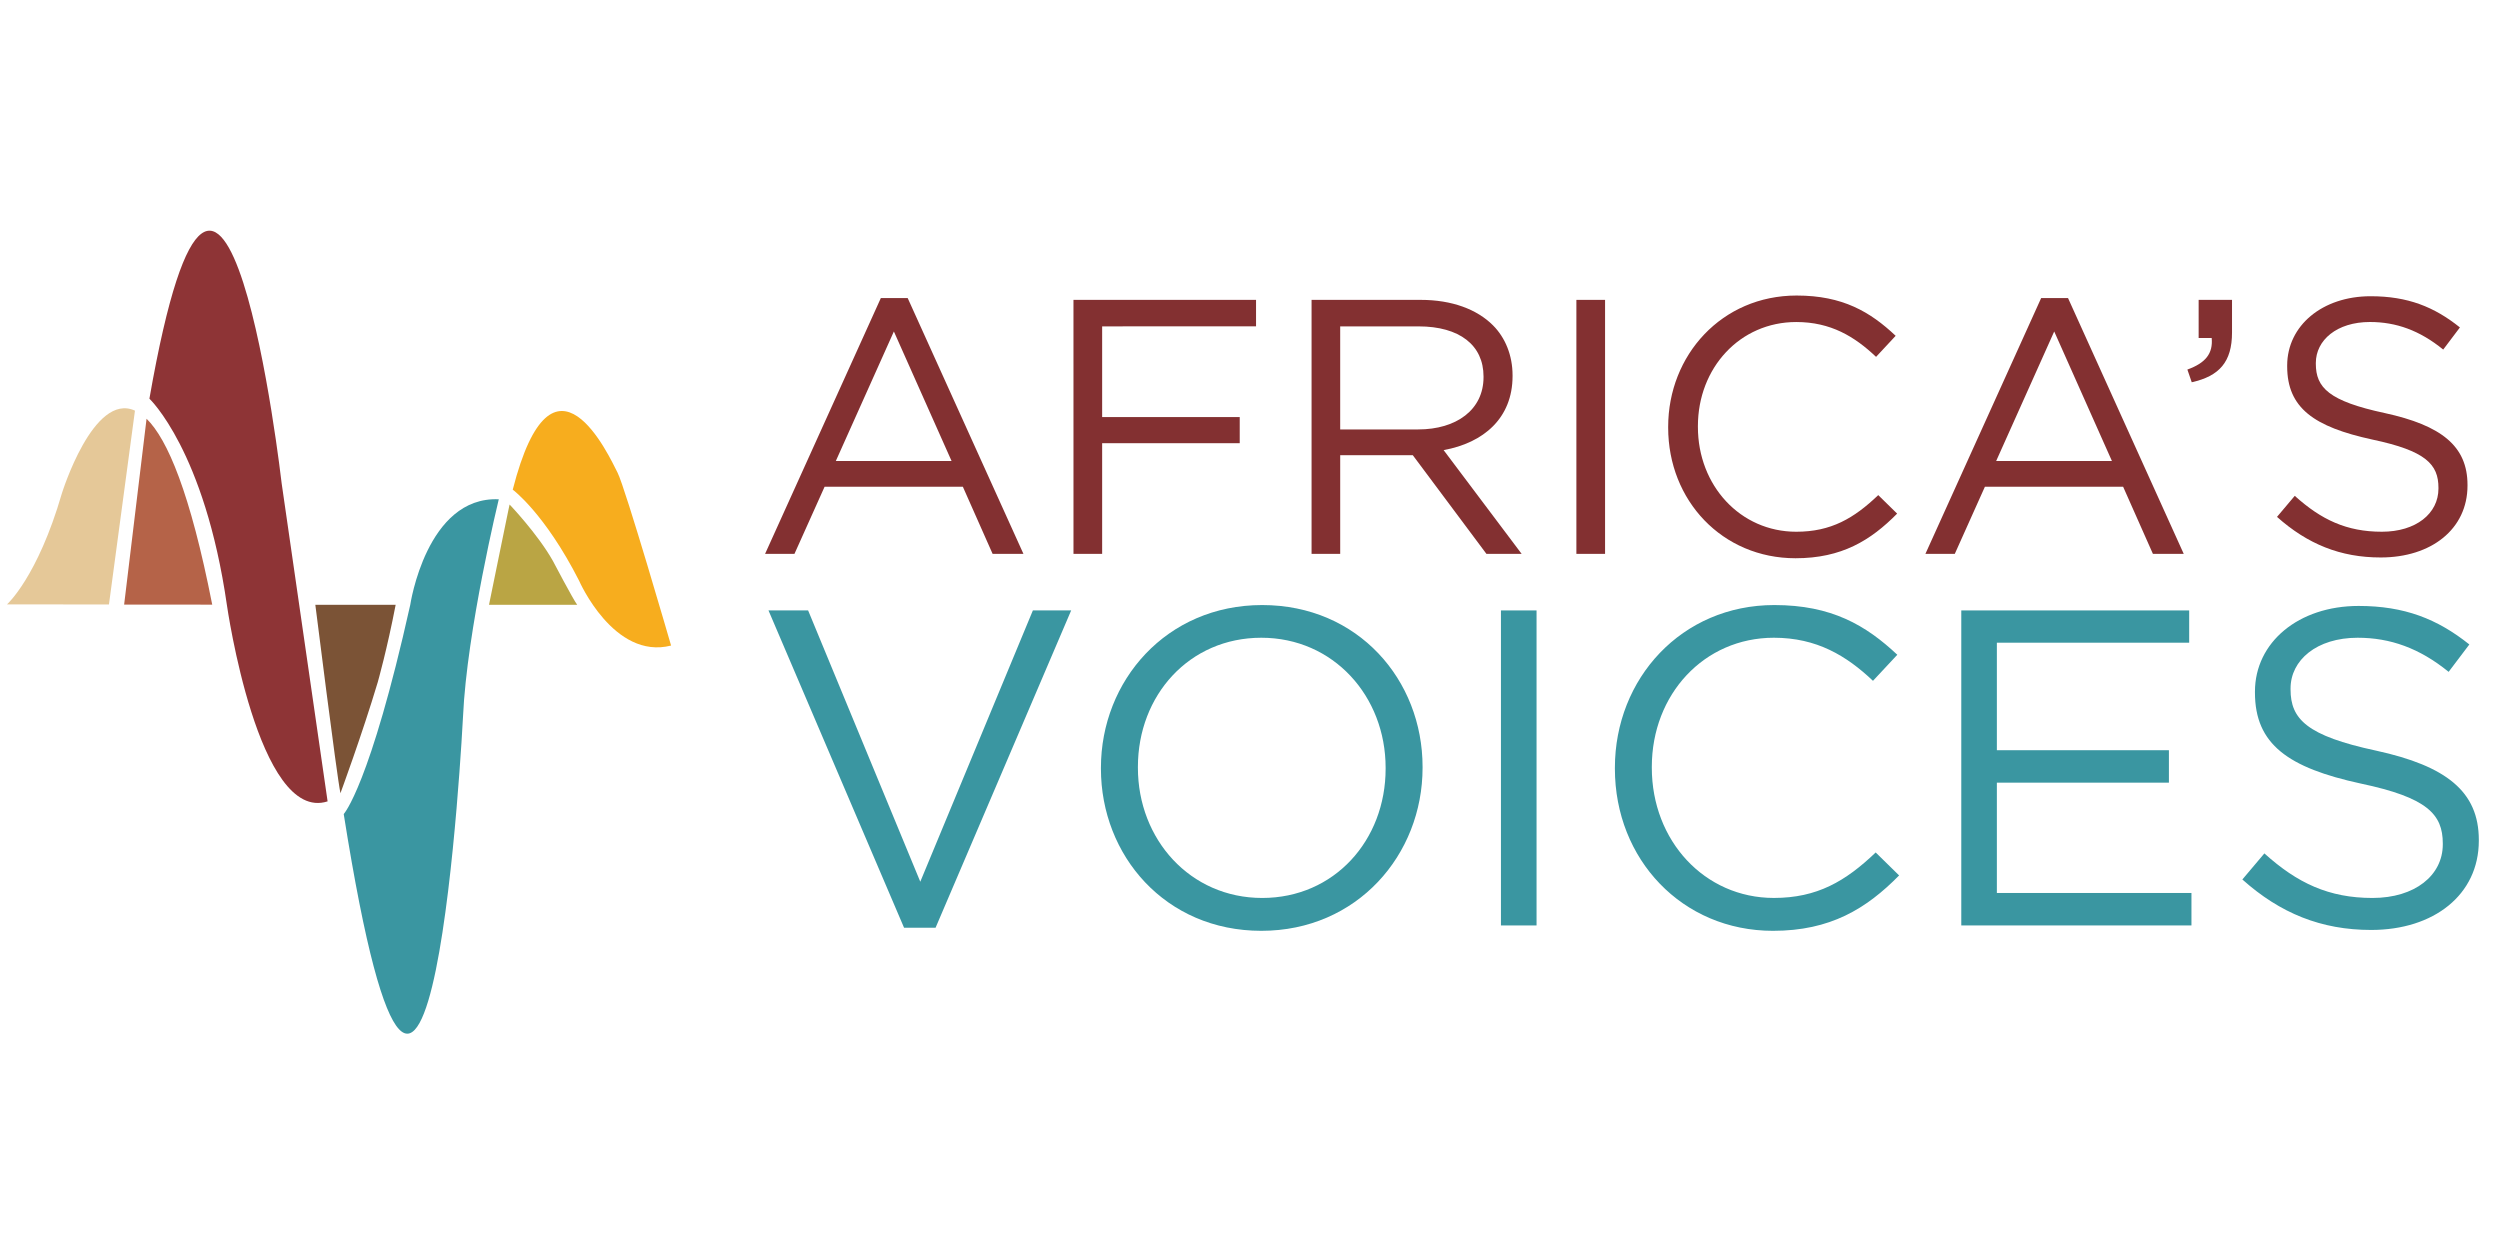 <svg xmlns="http://www.w3.org/2000/svg" xmlns:xlink="http://www.w3.org/1999/xlink" id="Layer_1" x="0px" y="0px" width="182.625px" height="90.25px" viewBox="0 6.75 182.625 90.25" xml:space="preserve"><g>	<path fill="#B56348" d="M10.706,37.339L9.068,50.915l6.435,0.004C13.896,42.736,12.234,38.831,10.706,37.339z"></path>	<path fill="#E5C898" d="M4.515,42.808c-1.769,6.103-4.004,8.093-4.004,8.093l7.448,0.005l1.9-14.159  C6.819,35.354,4.515,42.808,4.515,42.808z"></path>	<path fill="#8E3436" d="M10.915,35.874c0,0,4.035,3.787,5.662,15.087c0,0,2.286,15.962,7.354,14.329l-3.353-23.208  C20.578,42.082,16.316,5.016,10.915,35.874z"></path>	<path fill="#7B5336" d="M28.903,50.93h-5.868c0,0,1.556,12.42,1.834,13.765c0,0,1.582-4.287,2.72-8.091  C27.613,56.523,28.275,54.185,28.903,50.93z"></path>	<path fill="#3A96A1" d="M29.969,50.934c-2.955,13.241-4.86,15.282-4.86,15.282c6.324,39.879,8.716-7.141,8.716-7.141  c0.28-6.268,2.61-15.852,2.61-15.852C31.15,42.99,29.969,50.934,29.969,50.934z"></path>	<path fill="#BAA544" d="M37.225,43.604c0-0.034-1.503,7.327-1.503,7.327l6.442-0.002c-0.28-0.355-1.787-3.226-1.787-3.226  C39.259,45.73,37.225,43.604,37.225,43.604z"></path>	<path fill="#F7AD1E" d="M45.113,41.279c-0.56-1.078-4.707-10.295-7.657,1.241c0,0,2.334,1.716,4.848,6.653  c0,0,2.528,5.806,6.719,4.735C49.024,53.908,45.673,42.356,45.113,41.279z"></path></g><g>	<path fill="#833031" d="M64.346,28.523h1.96l8.456,18.687H72.51l-2.173-4.902H60.236l-2.201,4.902h-2.146L64.346,28.523z   M69.512,40.426l-4.214-9.462l-4.241,9.462H69.512z"></path>	<path fill="#833031" d="M78.417,28.656h13.337v1.935H80.512v6.628h10.05v1.908h-10.05v8.083h-2.094L78.417,28.656L78.417,28.656z"></path>	<path fill="#833031" d="M95.808,28.656h7.978c2.28,0,4.108,0.69,5.274,1.857c0.902,0.901,1.433,2.199,1.433,3.657v0.053  c0,3.074-2.121,4.877-5.036,5.407l5.7,7.581h-2.572l-5.38-7.209h-5.303v7.209H95.81V28.656H95.808z M103.6,38.12  c2.784,0,4.772-1.431,4.772-3.817v-0.052c0-2.28-1.748-3.659-4.746-3.659h-5.725v7.528H103.6z"></path>	<path fill="#833031" d="M115.155,28.656h2.095V47.21h-2.095V28.656z"></path>	<path fill="#833031" d="M121.86,37.987v-0.052c0-5.248,3.923-9.596,9.383-9.596c3.366,0,5.382,1.194,7.235,2.942l-1.431,1.538  c-1.564-1.483-3.312-2.545-5.83-2.545c-4.109,0-7.185,3.341-7.185,7.607v0.054c0,4.293,3.103,7.659,7.185,7.659  c2.542,0,4.213-0.98,5.989-2.676l1.38,1.352c-1.936,1.961-4.055,3.26-7.423,3.26C125.811,47.529,121.86,43.314,121.86,37.987z"></path>	<path fill="#833031" d="M149.107,28.523h1.962l8.453,18.687h-2.252l-2.175-4.902h-10.099l-2.199,4.902h-2.146L149.107,28.523z   M154.276,40.426l-4.215-9.462l-4.241,9.462H154.276z"></path>	<path fill="#833031" d="M159.788,33.746c1.325-0.478,1.882-1.167,1.776-2.306h-0.953v-2.784h2.438v2.387  c0,2.147-0.928,3.181-2.942,3.631L159.788,33.746z"></path>	<path fill="#833031" d="M166.335,44.508l1.297-1.537c1.935,1.747,3.791,2.622,6.363,2.622c2.49,0,4.134-1.324,4.134-3.154v-0.053  c0-1.722-0.928-2.703-4.822-3.525c-4.269-0.927-6.229-2.305-6.229-5.354v-0.053c0-2.916,2.568-5.064,6.096-5.064  c2.703,0,4.64,0.77,6.522,2.279l-1.22,1.617c-1.724-1.405-3.446-2.014-5.356-2.014c-2.412,0-3.949,1.325-3.949,2.995v0.053  c0,1.749,0.955,2.729,5.035,3.604c4.137,0.902,6.045,2.412,6.045,5.248v0.052c0,3.182-2.651,5.249-6.337,5.249  C170.973,47.477,168.563,46.495,166.335,44.508z"></path>	<path fill="#3A96A1" d="M56.138,51.342h2.895l8.194,19.818l8.225-19.818h2.797l-9.905,23.177h-2.303L56.138,51.342z"></path>	<path fill="#3A96A1" d="M80.423,62.903v-0.066c0-6.352,4.774-11.888,11.781-11.888c7.008,0,11.715,5.473,11.715,11.822v0.065  c0,6.352-4.771,11.91-11.781,11.91C85.13,74.747,80.423,69.253,80.423,62.903z M101.22,62.903v-0.066c0-5.231-3.815-9.5-9.082-9.5  c-5.263,0-9.014,4.203-9.014,9.435v0.065c0,5.23,3.816,9.509,9.08,9.509C97.469,72.346,101.22,68.136,101.22,62.903z"></path>	<path fill="#3A96A1" d="M109.644,51.342h2.601v23.012h-2.601V51.342z"></path>	<path fill="#3A96A1" d="M117.968,62.903v-0.066c0-6.514,4.87-11.888,11.646-11.888c4.181,0,6.683,1.474,8.984,3.631l-1.777,1.904  c-1.94-1.836-4.111-3.147-7.239-3.147c-5.099,0-8.917,4.135-8.917,9.433v0.066c0,5.33,3.851,9.509,8.917,9.509  c3.158,0,5.233-1.216,7.437-3.322l1.711,1.678c-2.401,2.438-5.032,4.046-9.213,4.046C122.871,74.747,117.968,69.516,117.968,62.903  z"></path>	<path fill="#3A96A1" d="M143.27,51.342h16.65v2.357h-14.049v7.854h12.568v2.37h-12.568v8.059h14.215v2.371h-16.814V51.342H143.27z"></path>	<path fill="#3A96A1" d="M163.804,70.996l1.609-1.905c2.404,2.17,4.708,3.255,7.899,3.255c3.094,0,5.134-1.644,5.134-3.916v-0.065  c0-2.139-1.151-3.356-5.99-4.376c-5.297-1.151-7.732-2.864-7.732-6.646v-0.068c0-3.61,3.191-6.261,7.568-6.261  c3.354,0,5.758,0.949,8.093,2.814l-1.513,2c-2.138-1.738-4.275-2.491-6.645-2.491c-2.996,0-4.903,1.636-4.903,3.707v0.066  c0,2.171,1.185,3.389,6.252,4.475c5.132,1.119,7.501,2.995,7.501,6.518v0.063c0,3.949-3.289,6.517-7.862,6.517  C169.56,74.683,166.567,73.465,163.804,70.996z"></path></g></svg>